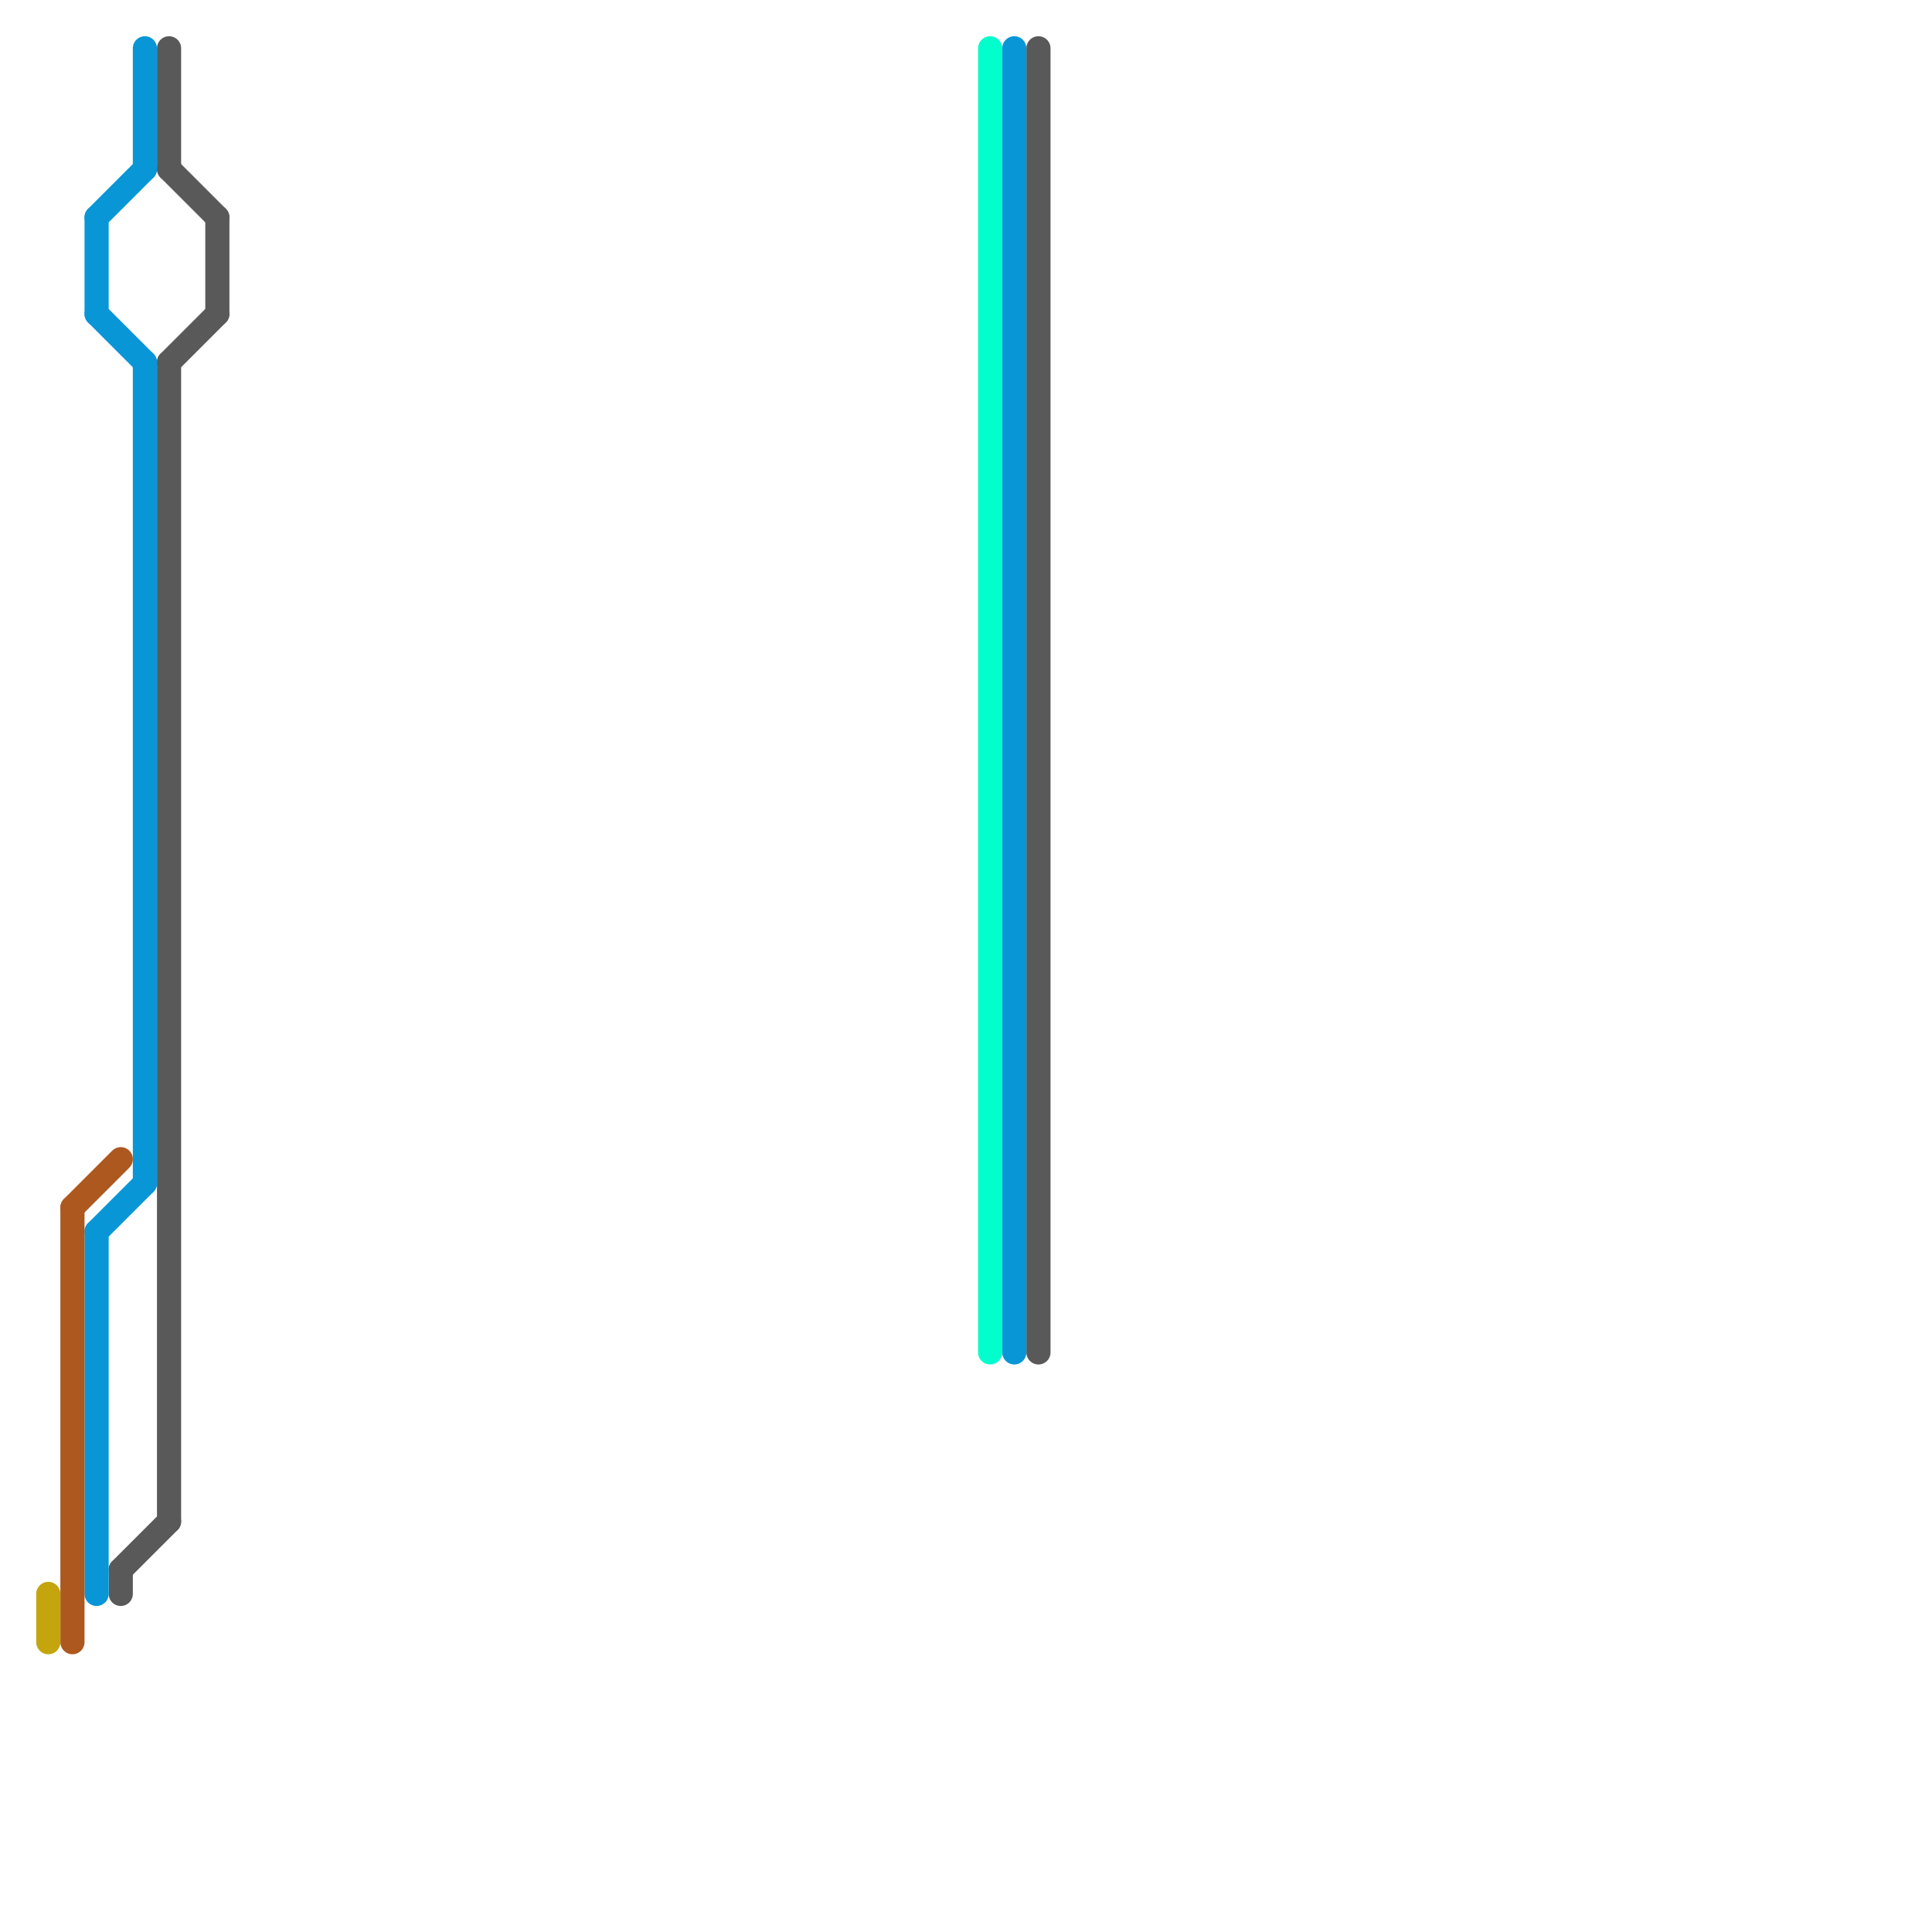 
<svg version="1.1" xmlns="http://www.w3.org/2000/svg" viewBox="0 0 80 80">
<style>text { font: 1px Helvetica; font-weight: 600; white-space: pre; dominant-baseline: central; } line { stroke-width: 1; fill: none; stroke-linecap: round; stroke-linejoin: round; } .c0 { stroke: #595959 } .c1 { stroke: #0896d7 } .c2 { stroke: #ad581f } .c3 { stroke: #c4a50e } .c4 { stroke: #00ffcc }</style><defs><g id="ct-xf"><circle r="0.5" fill="#fff" stroke="#000" stroke-width="0.2"/></g><g id="ct"><circle r="0.5" fill="#fff" stroke="#000" stroke-width="0.1"/></g></defs><line class="c0" x1="9" y1="9" x2="9" y2="13"/><line class="c0" x1="7" y1="15" x2="9" y2="13"/><line class="c0" x1="7" y1="15" x2="7" y2="63"/><line class="c0" x1="43" y1="2" x2="43" y2="56"/><line class="c0" x1="7" y1="7" x2="9" y2="9"/><line class="c0" x1="5" y1="65" x2="7" y2="63"/><line class="c0" x1="5" y1="65" x2="5" y2="66"/><line class="c0" x1="7" y1="2" x2="7" y2="7"/><line class="c1" x1="4" y1="9" x2="4" y2="13"/><line class="c1" x1="6" y1="15" x2="6" y2="49"/><line class="c1" x1="4" y1="9" x2="6" y2="7"/><line class="c1" x1="4" y1="13" x2="6" y2="15"/><line class="c1" x1="4" y1="51" x2="4" y2="66"/><line class="c1" x1="42" y1="2" x2="42" y2="56"/><line class="c1" x1="4" y1="51" x2="6" y2="49"/><line class="c1" x1="6" y1="2" x2="6" y2="7"/><line class="c2" x1="3" y1="50" x2="5" y2="48"/><line class="c2" x1="3" y1="50" x2="3" y2="68"/><line class="c3" x1="2" y1="66" x2="2" y2="68"/><line class="c4" x1="41" y1="2" x2="41" y2="56"/>
</svg>
